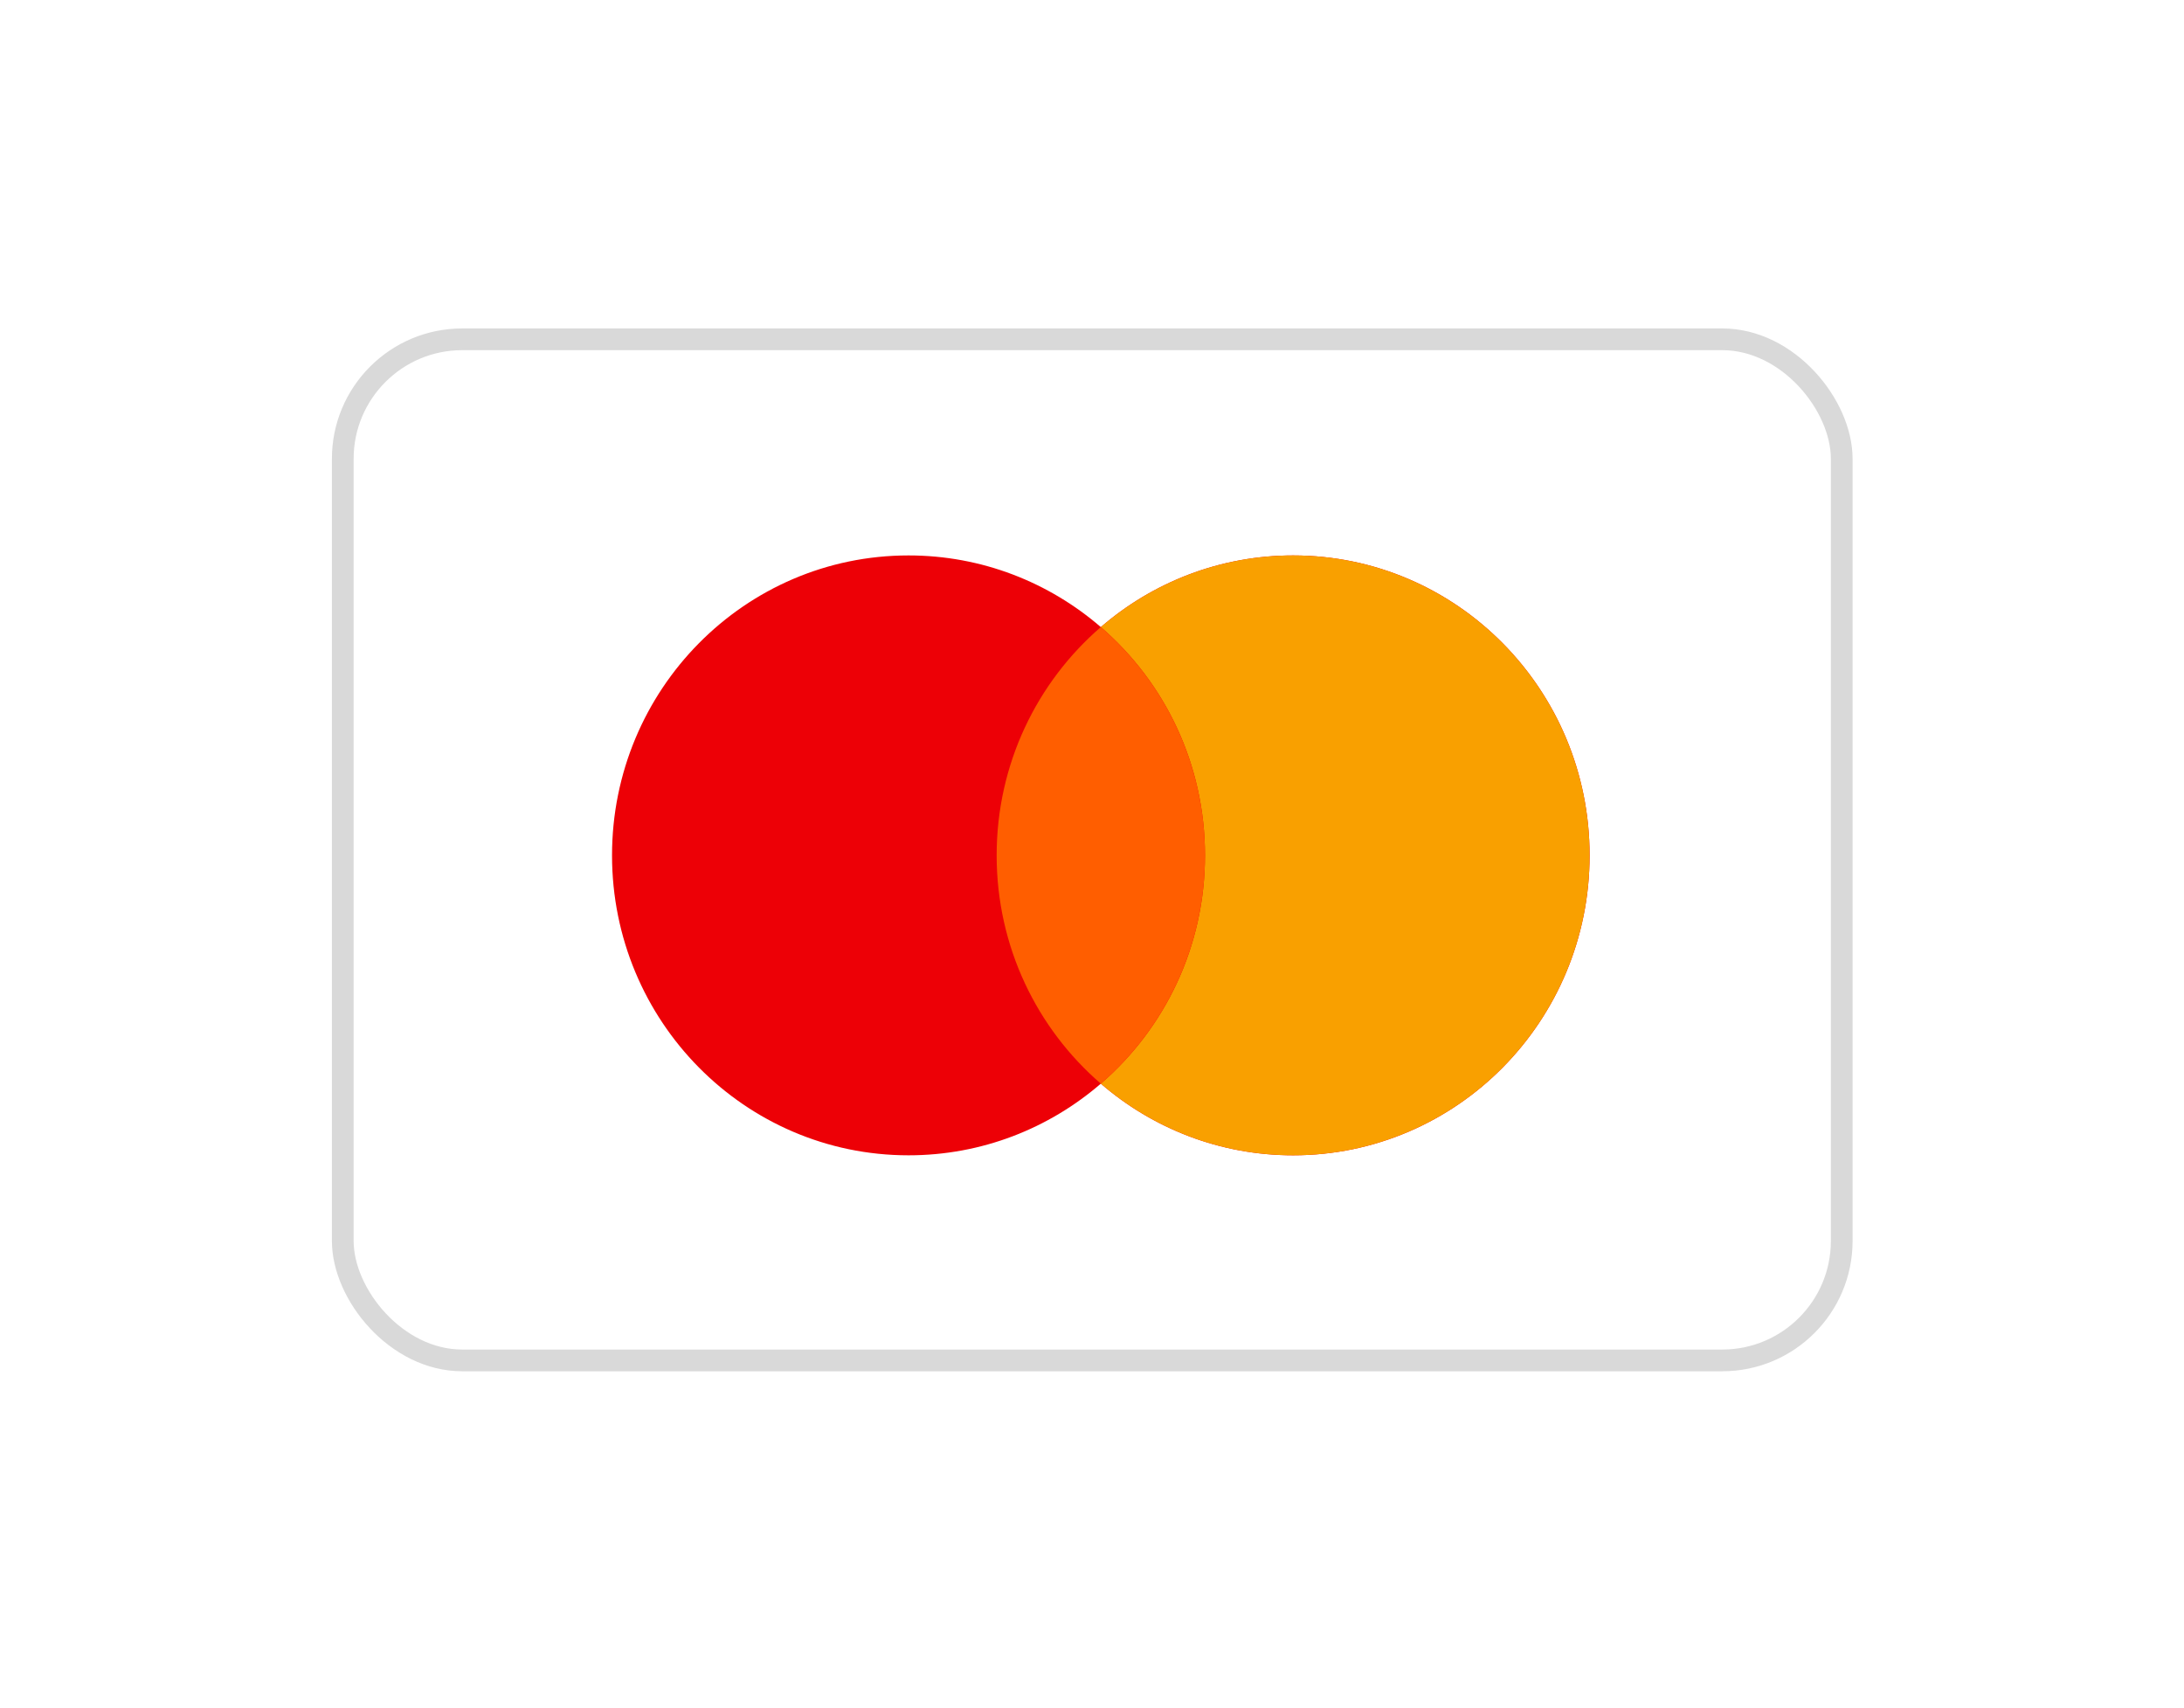 <svg width="266" height="208" viewBox="0 0 266 208" fill="none" xmlns="http://www.w3.org/2000/svg">
<g filter="url(#filter0_d_351_683)">
<rect x="41.747" y="41.323" width="182.566" height="124.357" rx="14.552" fill="white" stroke="#D9D9D9" stroke-width="2.646"/>
<path fill-rule="evenodd" clip-rule="evenodd" d="M134.074 131.975C127.769 137.417 119.59 140.702 110.652 140.702C90.709 140.702 74.542 124.347 74.542 104.173C74.542 83.998 90.709 67.644 110.652 67.644C119.59 67.644 127.769 70.928 134.074 76.37C140.38 70.928 148.559 67.644 157.497 67.644C177.44 67.644 193.607 83.998 193.607 104.173C193.607 124.347 177.44 140.702 157.497 140.702C148.559 140.702 140.38 137.417 134.074 131.975Z" fill="#ED0006"/>
<path fill-rule="evenodd" clip-rule="evenodd" d="M134.074 131.975C141.839 125.275 146.762 115.306 146.762 104.173C146.762 93.04 141.839 83.07 134.074 76.37C140.38 70.928 148.559 67.644 157.497 67.644C177.44 67.644 193.607 83.998 193.607 104.173C193.607 124.347 177.44 140.702 157.497 140.702C148.559 140.702 140.38 137.417 134.074 131.975Z" fill="#F9A000"/>
<path fill-rule="evenodd" clip-rule="evenodd" d="M134.075 131.975C141.839 125.275 146.762 115.306 146.762 104.173C146.762 93.04 141.839 83.07 134.075 76.37C126.311 83.07 121.387 93.04 121.387 104.173C121.387 115.306 126.311 125.275 134.075 131.975Z" fill="#FF5E00"/>
</g>
<defs>
<filter id="filter0_d_351_683" x="0.424" y="0" width="265.212" height="207.002" filterUnits="userSpaceOnUse" color-interpolation-filters="sRGB">
<feFlood flood-opacity="0" result="BackgroundImageFix"/>
<feColorMatrix in="SourceAlpha" type="matrix" values="0 0 0 0 0 0 0 0 0 0 0 0 0 0 0 0 0 0 127 0" result="hardAlpha"/>
<feOffset/>
<feGaussianBlur stdDeviation="20"/>
<feColorMatrix type="matrix" values="0 0 0 0 0 0 0 0 0 0 0 0 0 0 0 0 0 0 0.08 0"/>
<feBlend mode="normal" in2="BackgroundImageFix" result="effect1_dropShadow_351_683"/>
<feBlend mode="normal" in="SourceGraphic" in2="effect1_dropShadow_351_683" result="shape"/>
</filter>
</defs>
</svg>
